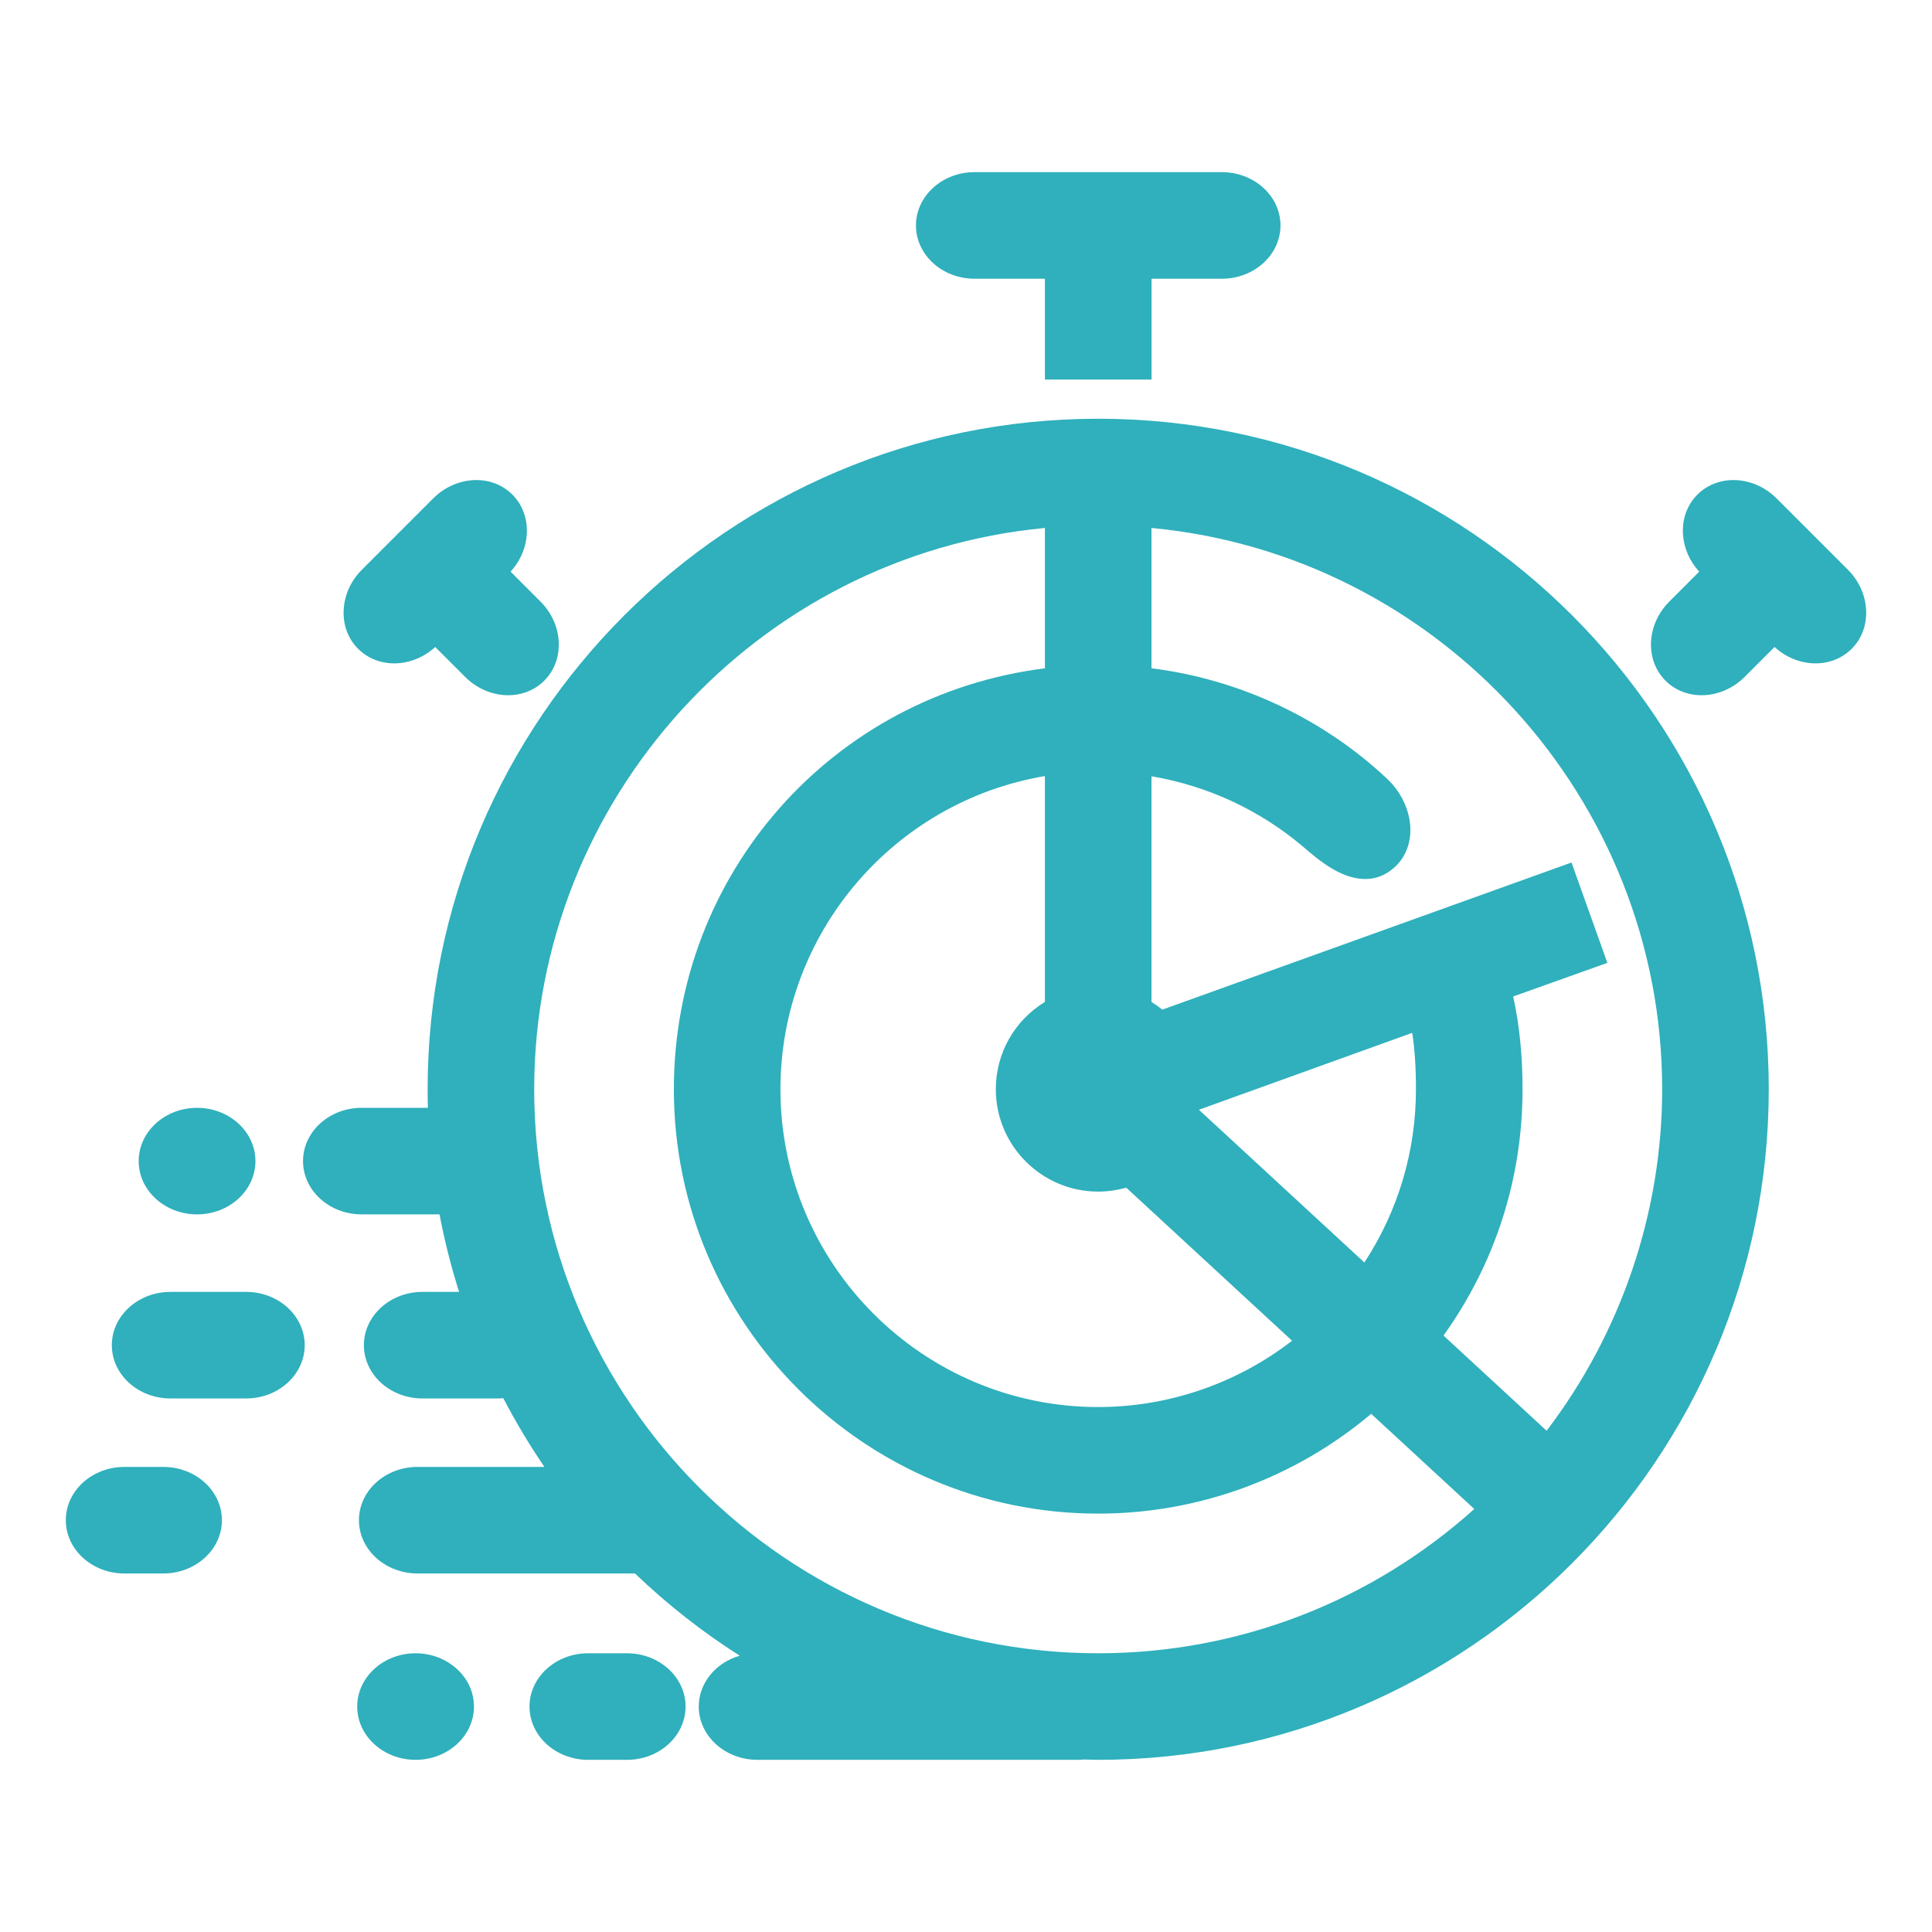 <?xml version="1.0" encoding="utf-8"?>
<!-- Generator: Adobe Illustrator 16.0.0, SVG Export Plug-In . SVG Version: 6.00 Build 0)  -->
<!DOCTYPE svg PUBLIC "-//W3C//DTD SVG 1.1//EN" "http://www.w3.org/Graphics/SVG/1.1/DTD/svg11.dtd">
<svg version="1.1" id="Layer_1" xmlns="http://www.w3.org/2000/svg" xmlns:xlink="http://www.w3.org/1999/xlink" x="0px" y="0px"
	 width="141.73px" height="141.73px" viewBox="0 0 141.73 141.73" enable-background="new 0 0 141.73 141.73" xml:space="preserve">
<g>
	<path fill="#2FB0BC" d="M80.563,30.718c-27.125,0-49.192,22.067-49.192,49.19c0,0.455,0.007,0.908,0.02,1.36h-4.863
		c-2.37,0-4.298,1.754-4.298,3.909s1.928,3.908,4.298,3.908h5.715c0.364,1.922,0.845,3.827,1.436,5.687h-2.688
		c-2.369,0-4.296,1.754-4.296,3.909s1.927,3.908,4.296,3.908h5.553c0.125,0,0.25-0.006,0.378-0.019
		c0.911,1.748,1.92,3.436,3.015,5.041H30.63c-2.37,0-4.298,1.753-4.298,3.908s1.928,3.909,4.298,3.909h15.951
		c2.372,2.271,4.946,4.292,7.685,6.034c-1.741,0.5-3.006,1.981-3.006,3.728c0,2.155,1.928,3.909,4.298,3.909H79.16
		c0.1,0,0.196-0.009,0.349-0.025l0.337,0.01c0.239,0.008,0.478,0.016,0.718,0.016c27.124,0,49.191-22.067,49.191-49.192
		C129.755,52.784,107.687,30.718,80.563,30.718z M87.951,81.41l15.647-5.641c0.188,1.206,0.275,2.528,0.275,4.139
		c0,4.548-1.305,8.918-3.783,12.708L87.951,81.41z M80.563,103.22c-12.854,0-23.311-10.458-23.311-23.313
		c0-11.409,8.265-21.093,19.402-22.976v16.571c-2.236,1.361-3.601,3.762-3.601,6.404c0,4.141,3.369,7.509,7.51,7.509
		c0.692,0,1.381-0.098,2.055-0.291l12.168,11.232C90.716,101.502,85.708,103.22,80.563,103.22z M76.654,38.731v10.297
		c-15.583,1.947-27.22,15.066-27.22,30.88c0,17.165,13.964,31.13,31.129,31.13c7.34,0,14.416-2.593,20.027-7.321l7.563,6.982
		c-7.613,6.834-17.367,10.584-27.59,10.584c-22.814,0-41.375-18.561-41.375-41.375C39.189,58.597,55.557,40.719,76.654,38.731z
		 M105.895,97.975c3.796-5.301,5.797-11.527,5.797-18.067c0-2.471-0.225-4.708-0.685-6.808l6.908-2.464l-2.63-7.363L85.269,74.065
		c-0.252-0.203-0.519-0.391-0.796-0.56V56.948c4.072,0.689,7.865,2.436,11.029,5.089l0.234,0.198
		c0.983,0.841,2.63,2.248,4.406,2.248c0.575,0,1.112-0.148,1.598-0.441c0.975-0.589,1.579-1.556,1.702-2.721
		c0.154-1.463-0.491-3.07-1.687-4.193c-4.72-4.435-10.827-7.292-17.283-8.104V38.731c21.096,1.988,37.464,19.866,37.464,41.177
		c0,9.019-3.003,17.871-8.478,25.05L105.895,97.975z"/>
	<path fill="#2FB0BC" d="M135.559,41.794l-5.235-5.236c-0.852-0.853-2.002-1.342-3.154-1.342c-1.02,0-1.961,0.378-2.649,1.066
		c-0.753,0.753-1.129,1.786-1.059,2.908c0.063,1.009,0.484,1.976,1.19,2.746l-2.195,2.197c-1.676,1.675-1.801,4.278-0.276,5.804
		c0.688,0.687,1.629,1.065,2.648,1.065c1.152,0,2.303-0.489,3.155-1.342l2.195-2.196c0.835,0.765,1.92,1.201,3.007,1.201
		c1.021,0,1.961-0.379,2.649-1.067c0.753-0.752,1.129-1.785,1.058-2.907C136.826,43.614,136.352,42.586,135.559,41.794z"/>
	<path fill="#2FB0BC" d="M28.921,48.664c1.087,0,2.171-0.435,3.007-1.201l2.195,2.196c0.853,0.853,2.002,1.342,3.155,1.342
		c1.02,0,1.96-0.378,2.648-1.066c0.753-0.753,1.129-1.786,1.059-2.907c-0.067-1.076-0.542-2.104-1.334-2.896l-2.196-2.197
		c1.537-1.678,1.61-4.174,0.131-5.653c-0.688-0.688-1.628-1.066-2.648-1.066c-1.152,0-2.302,0.489-3.154,1.342l-5.236,5.236
		c-0.792,0.792-1.267,1.821-1.334,2.896c-0.071,1.123,0.305,2.155,1.058,2.907C26.959,48.284,27.9,48.664,28.921,48.664z"/>
	<path fill="#2FB0BC" d="M45.996,121.283h-2.855c-2.369,0-4.297,1.753-4.297,3.908s1.928,3.909,4.297,3.909h2.855
		c2.37,0,4.298-1.754,4.298-3.909S48.366,121.283,45.996,121.283z"/>
	<path fill="#2FB0BC" d="M11.982,107.612H9.126c-2.37,0-4.298,1.753-4.298,3.908s1.928,3.909,4.298,3.909h2.856
		c2.369,0,4.297-1.754,4.297-3.909S14.351,107.612,11.982,107.612z"/>
	<path fill="#2FB0BC" d="M18.057,94.772h-5.554c-2.371,0-4.299,1.754-4.299,3.909s1.928,3.908,4.299,3.908h5.554
		c2.369,0,4.296-1.753,4.296-3.908S20.426,94.772,18.057,94.772z"/>
	<path fill="#2FB0BC" d="M30.487,121.283c-2.361,0-4.283,1.753-4.283,3.908s1.921,3.909,4.283,3.909s4.283-1.754,4.283-3.909
		S32.848,121.283,30.487,121.283z"/>
	<path fill="#2FB0BC" d="M14.456,89.086c2.361,0,4.283-1.753,4.283-3.908s-1.921-3.909-4.283-3.909
		c-2.362,0-4.283,1.754-4.283,3.909S12.094,89.086,14.456,89.086z"/>
	<path fill="#2FB0BC" d="M71.49,20.447h5.164l0.002,7.398h7.819v-7.398h5.162c2.37,0,4.298-1.753,4.298-3.909
		c0-2.156-1.928-3.909-4.298-3.909H71.49c-2.369,0-4.296,1.753-4.296,3.909C67.194,18.693,69.121,20.447,71.49,20.447z"/>
</g>
</svg>
